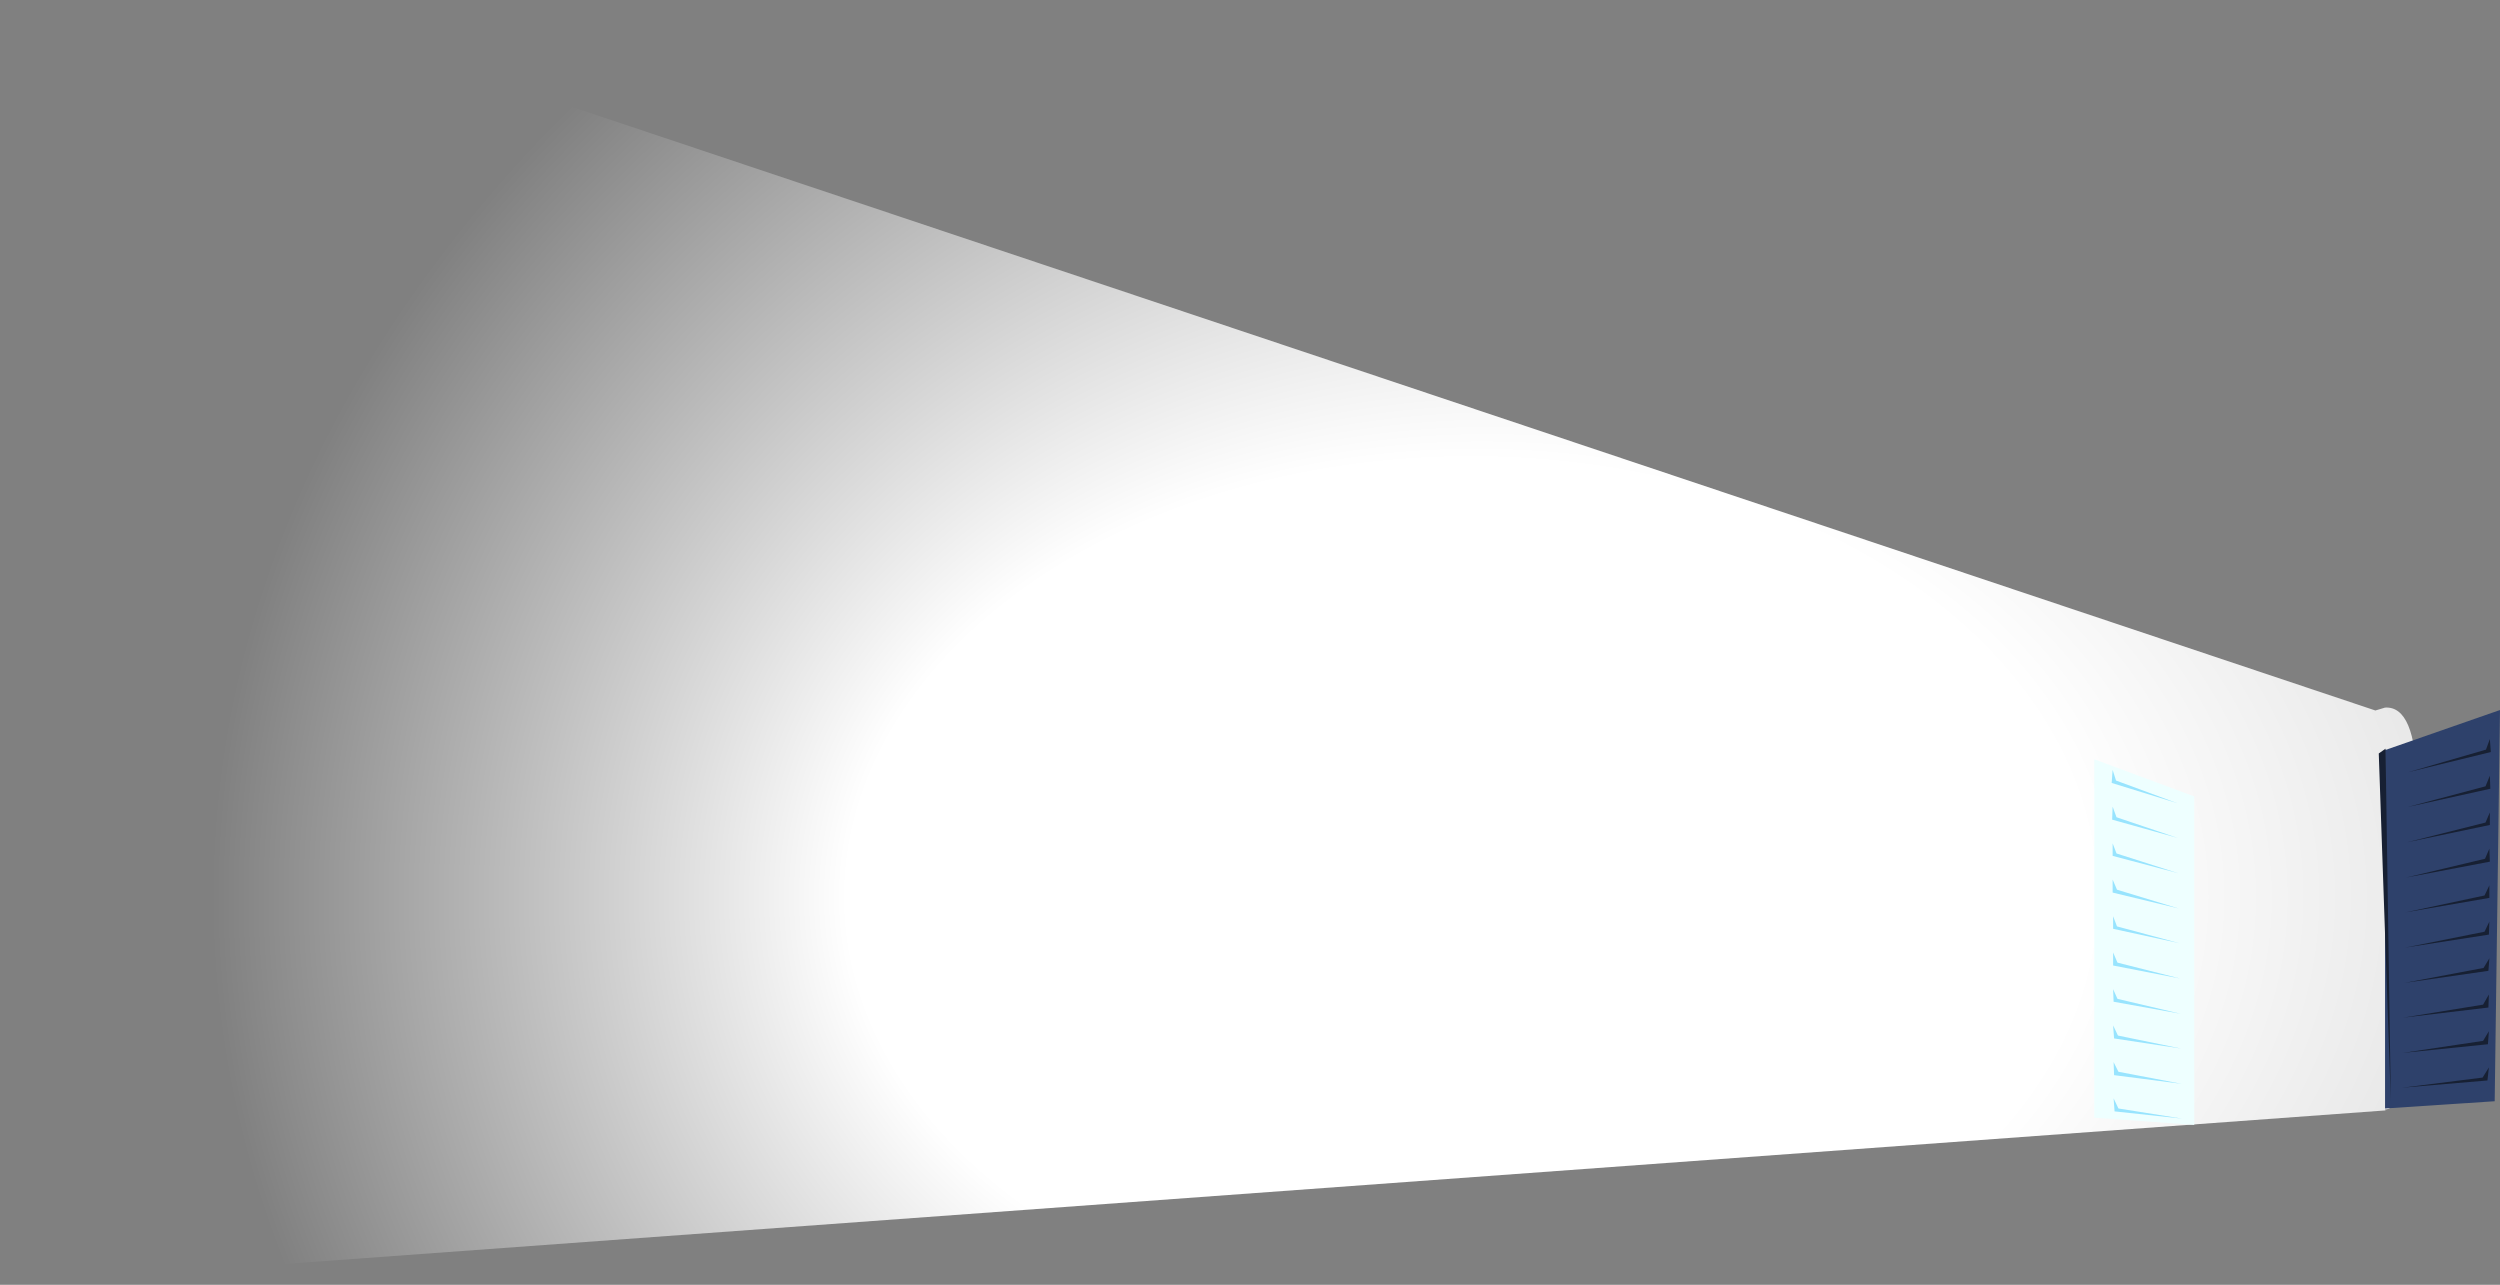 <?xml version="1.0" encoding="UTF-8" standalone="no"?>
<svg xmlns:xlink="http://www.w3.org/1999/xlink" height="133.0px" width="258.8px" xmlns="http://www.w3.org/2000/svg">
  <rect width="100%" height="100%" fill="#808080" stroke="none"/>
  <g transform="matrix(1.0, 0.0, 0.0, 1.0, 224.85, 74.45)">
    <path d="M22.05 -1.2 Q25.2 -1.4 25.35 6.6 25.4 11.0 24.85 19.4 25.05 24.65 24.85 29.35 L24.8 30.35 Q24.55 35.5 23.85 38.05 23.15 40.4 22.05 40.4 L22.1 40.5 -224.85 58.55 -198.7 -74.45 21.05 -0.9 22.05 -1.2" fill="url(#gradient0)" fill-rule="evenodd" stroke="none"/>
    <path d="M22.05 40.3 L22.05 3.2 33.95 -0.95 33.4 39.55 22.05 40.3" fill="#2e416b" fill-rule="evenodd" stroke="none"/>
    <path d="M22.65 39.55 L21.4 3.55 22.1 3.05 22.65 39.55" fill="#172033" fill-rule="evenodd" stroke="none"/>
    <path d="M24.4 5.5 L32.5 3.15 32.9 2.05 33.0 3.4 24.4 5.5" fill="#172033" fill-rule="evenodd" stroke="none"/>
    <path d="M24.35 9.1 L32.45 6.95 32.9 5.85 32.95 7.2 24.35 9.1" fill="#172033" fill-rule="evenodd" stroke="none"/>
    <path d="M24.3 12.75 L32.45 10.7 32.9 9.65 32.9 10.95 24.3 12.75" fill="#172033" fill-rule="evenodd" stroke="none"/>
    <path d="M24.2 16.4 L32.4 14.45 32.85 13.4 32.9 14.75 24.2 16.4" fill="#172033" fill-rule="evenodd" stroke="none"/>
    <path d="M24.15 20.0 L32.35 18.25 32.85 17.2 32.85 18.5 24.15 20.0" fill="#172033" fill-rule="evenodd" stroke="none"/>
    <path d="M24.1 23.65 L32.35 22.0 32.85 20.95 32.8 22.3 24.1 23.65" fill="#172033" fill-rule="evenodd" stroke="none"/>
    <path d="M24.05 27.3 L32.25 25.75 32.85 24.75 32.75 26.05 24.05 27.3" fill="#172033" fill-rule="evenodd" stroke="none"/>
    <path d="M23.9 30.9 L32.2 29.55 32.8 28.5 32.75 29.85 23.9 30.9" fill="#172033" fill-rule="evenodd" stroke="none"/>
    <path d="M23.85 34.55 L32.2 33.3 32.8 32.3 32.7 33.65 23.85 34.55" fill="#172033" fill-rule="evenodd" stroke="none"/>
    <path d="M23.8 38.15 L32.15 37.1 32.8 36.05 32.65 37.4 23.8 38.15" fill="#172033" fill-rule="evenodd" stroke="none"/>
    <path d="M2.3 8.0 L2.3 42.0 -8.05 41.25 -8.05 4.15 2.3 8.0" fill="#eeffff" fill-rule="evenodd" stroke="none"/>
    <path d="M-6.1 24.15 L-5.65 25.2 0.85 26.85 -6.1 25.5 -6.1 24.15 M-6.05 39.25 L-5.55 40.3 1.05 41.35 -5.95 40.6 -6.05 39.25 M-6.05 35.5 L-5.55 36.5 1.0 37.75 -6.0 36.85 -6.05 35.5 M-6.1 31.7 L-5.6 32.75 0.95 34.1 -6.0 33.05 -6.1 31.7 M-6.1 27.95 L-5.65 28.95 0.9 30.5 -6.05 29.25 -6.1 27.95 M-6.1 20.4 L-5.7 21.45 0.8 23.2 -6.1 21.7 -6.1 20.4 M-6.15 16.6 L-5.7 17.65 0.7 19.6 -6.15 17.95 -6.15 16.6 M-6.15 12.85 L-5.75 13.9 0.65 15.95 -6.15 14.15 -6.15 12.85 M-6.15 9.05 L-5.75 10.15 0.6 12.3 -6.2 10.4 -6.15 9.05 M-6.15 5.25 L-5.8 6.35 0.55 8.7 -6.25 6.6 -6.15 5.25" fill="#98e4fe" fill-rule="evenodd" stroke="none"/>
  </g>
  <defs>
    <radialGradient cx="0" cy="0" fx="-425.6" fy="0" gradientTransform="matrix(0.246, 0.0, 0.0, 0.173, -1.6, 18.4)" gradientUnits="userSpaceOnUse" id="gradient0" r="819.2" spreadMethod="pad">
      <stop offset="0.0" stop-color="#ffffff"/>
      <stop offset="0.318" stop-color="#ffffff"/>
      <stop offset="1.0" stop-color="#ffffff" stop-opacity="0.0"/>
    </radialGradient>
  </defs>
</svg>
